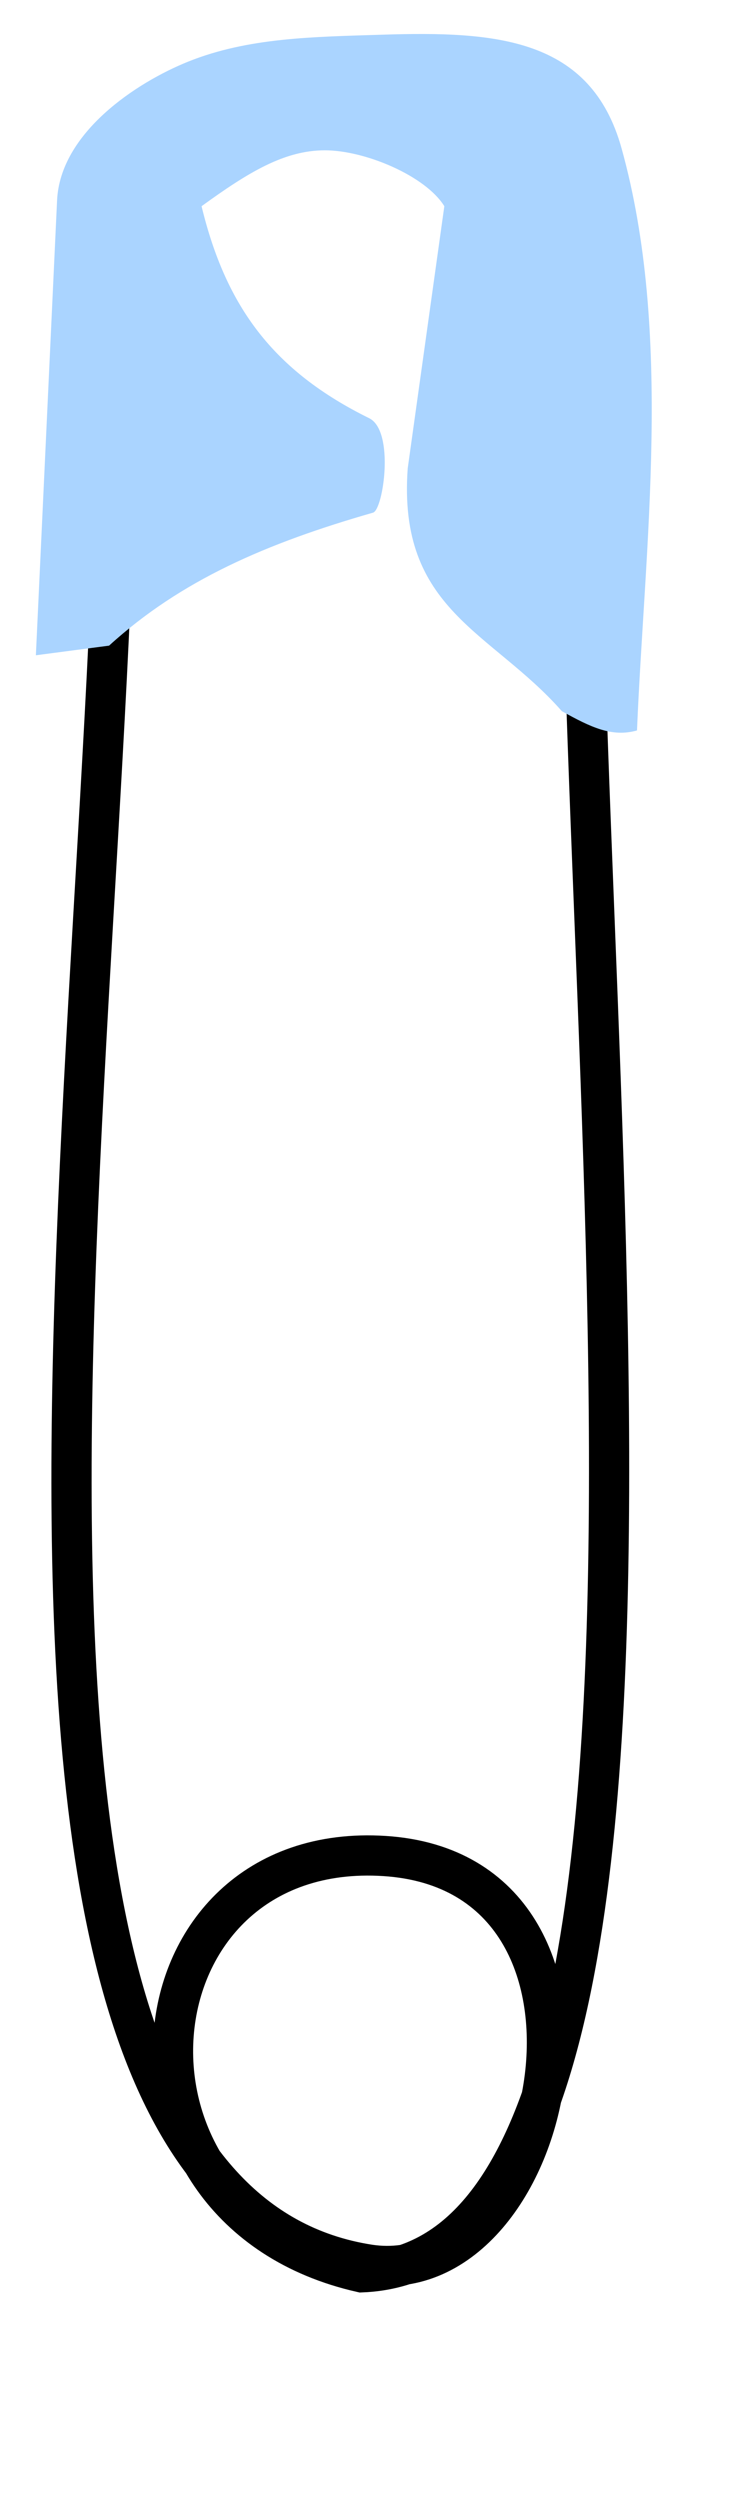 <?xml version="1.0"?><svg width="80" height="268" xmlns="http://www.w3.org/2000/svg">

 <g>
  <title>Layer 1</title>
  <g display="block" id="layer1">
   <path fill="none" fill-opacity="0.75" fill-rule="evenodd" stroke="#000000" stroke-width="4.312" stroke-linecap="round" stroke-miterlimit="4" id="path1062" d="m12.317,26.238c2.755,73.278 -24.242,208.54 27.273,216.529c20.11,3.03 29.542,-42.007 1.653,-43.802c-27.824,-1.791 -31.68,38.017 -2.479,44.628c42.7,-1.653 20.11,-148.76 23.967,-218.182"/>
  </g>
  <g display="block" id="layer3">
   <path fill="#aad4ff" fill-rule="evenodd" stroke-width="0.25pt" id="path1689" d="m60.253,76.238c3.099,1.722 5.372,2.824 8.058,2.066c0.826,-19.835 3.867,-42.517 -1.653,-62.397c-3.296,-11.87 -13.502,-12.574 -25.62,-12.19c-7.442,0.236 -14.414,0.296 -20.868,2.893c-5.53,2.225 -13.711,7.605 -14.05,14.876l-2.273,48.76l7.851,-1.033c7.713,-7.025 16.9,-10.985 28.306,-14.256c1.102,-0.316 2.342,-8.765 -0.413,-10.124c-10.247,-5.055 -15.358,-11.915 -17.975,-22.727c5.028,-3.65 8.884,-5.992 13.223,-5.992c4.339,0 10.813,2.755 12.81,5.992c-1.309,9.366 -2.617,18.733 -3.926,28.099c-1.102,15.22 8.953,17.424 16.529,26.033z"/>
   <path fill="#aad4ff" fill-rule="evenodd" stroke-width="0.25pt" id="path1691" d="m66.885,74.792l-5.207,-1.24c-2.066,-45.661 3.326,-61.983 -17.645,-68.595c28.202,2.066 20.785,16.736 22.851,69.835z"/>
   <path fill="#aad4ff" fill-rule="evenodd" stroke-width="0.25pt" id="path1705" d="m7.154,29.75c0.207,-18.733 6.405,-17.837 14.05,-21.488c-7.645,6.129 -11.364,9.16 -14.05,21.488z"/>
   <path fill="#aad4ff" fill-rule="evenodd" stroke-width="0.25pt" id="path1706" d="m14.385,64.048l2.686,-43.182c0.689,-3.857 5.739,-5.928 6.818,-2.479c9.438,-4.408 17.149,-4.959 24.793,3.719c-2.342,-7.094 -3.832,-11.082 -8.264,-13.223c-5.692,-2.749 -11.965,-1.162 -17.769,2.273c-4.32,2.557 -7.369,5.303 -10.744,10.744l-0.62,45.041l3.099,-2.893z"/>
  </g>
 </g>
</svg>